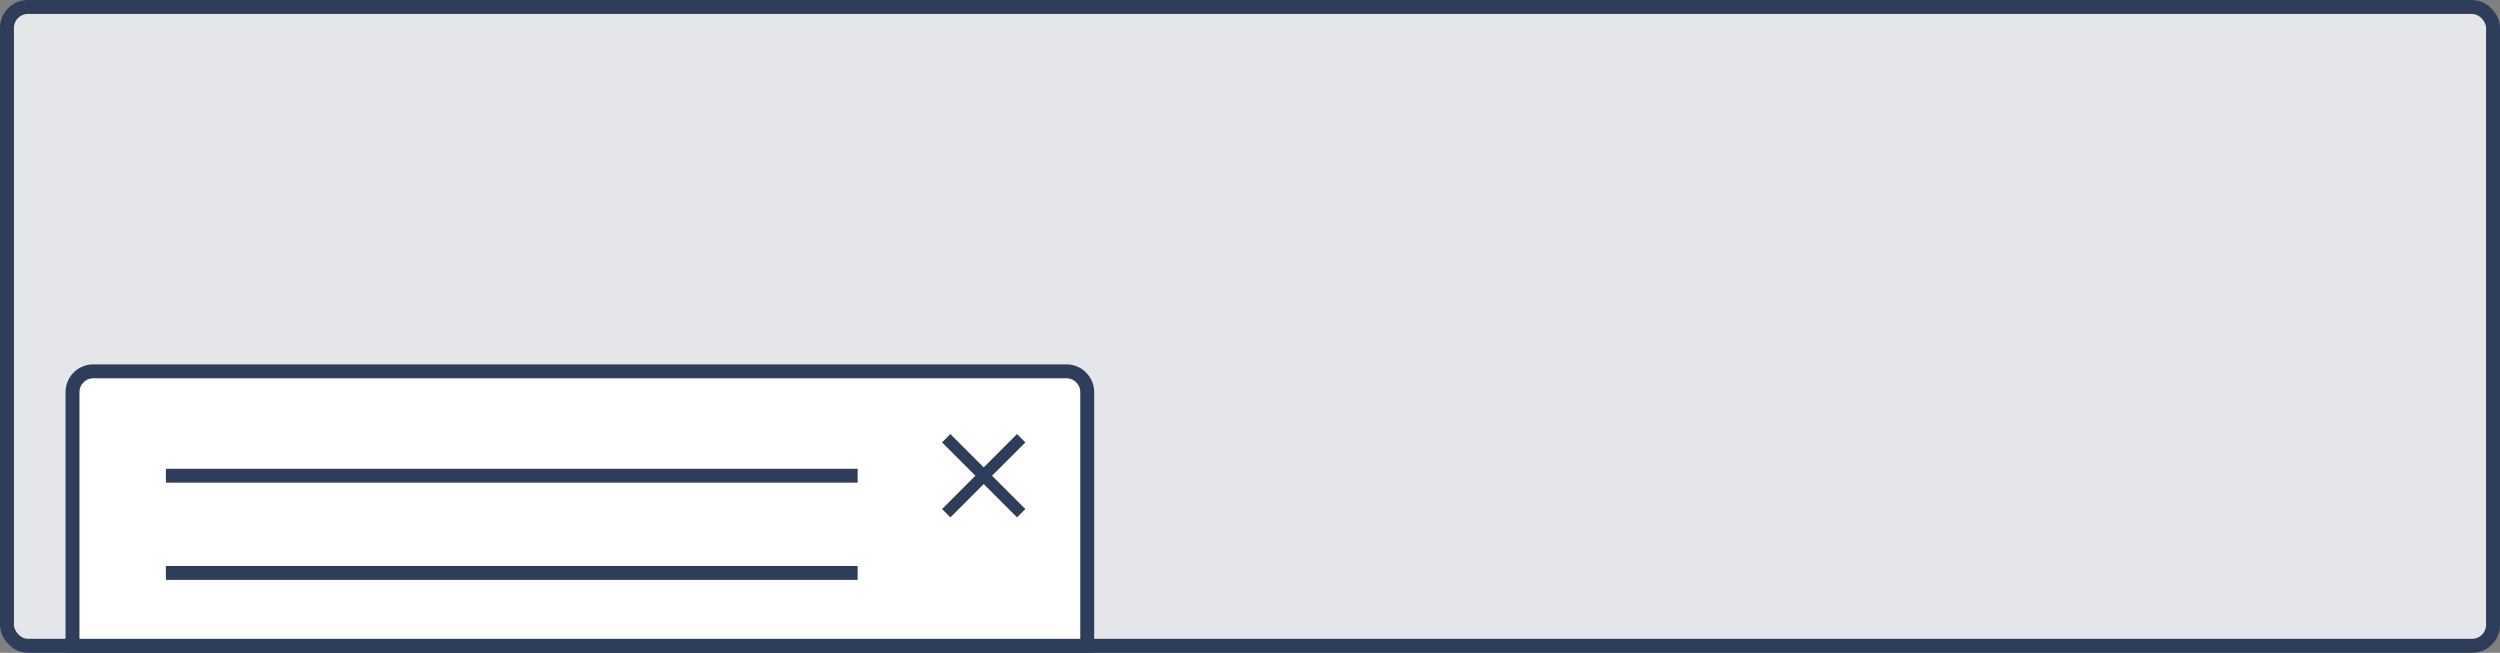 <svg xmlns="http://www.w3.org/2000/svg" xmlns:xlink="http://www.w3.org/1999/xlink" width="360" height="94" viewBox="0 0 360 94"><rect x="0" y="0" width="360" height="94" fill="#808080" stroke="none"/><defs><clipPath id="b"><rect width="360" height="94"/></clipPath></defs><g id="a" clip-path="url(#b)"><g transform="translate(2 2)" fill="#e4e6ea" stroke="#2e3e5a" stroke-width="2"><rect width="356" height="90" rx="2" stroke="none"/><rect x="-1" y="-1" width="358" height="92" rx="3" fill="none"/></g><g transform="translate(11.438 54.471)" fill="#fff" stroke="#2e3e5a" stroke-width="2"><path d="M2,0H142.125a2,2,0,0,1,2,2V37.529a0,0,0,0,1,0,0H0a0,0,0,0,1,0,0V2A2,2,0,0,1,2,0Z" stroke="none"/><path d="M2-1H142.125a3,3,0,0,1,3,3V38.529a0,0,0,0,1,0,0H-1a0,0,0,0,1,0,0V2A3,3,0,0,1,2-1Z" fill="none"/></g><line x2="99.612" transform="translate(23.888 68.503)" fill="none" stroke="#2e3e5a" stroke-width="2"/><line x2="99.612" transform="translate(23.888 82.503)" fill="none" stroke="#2e3e5a" stroke-width="2"/><g transform="translate(135.654 62.503)"><rect width="15.273" height="1.697" transform="translate(1.2) rotate(45)" fill="#2e3e5a"/><rect width="15.273" height="1.697" transform="translate(0 10.8) rotate(-45)" fill="#2e3e5a"/></g></g></svg>